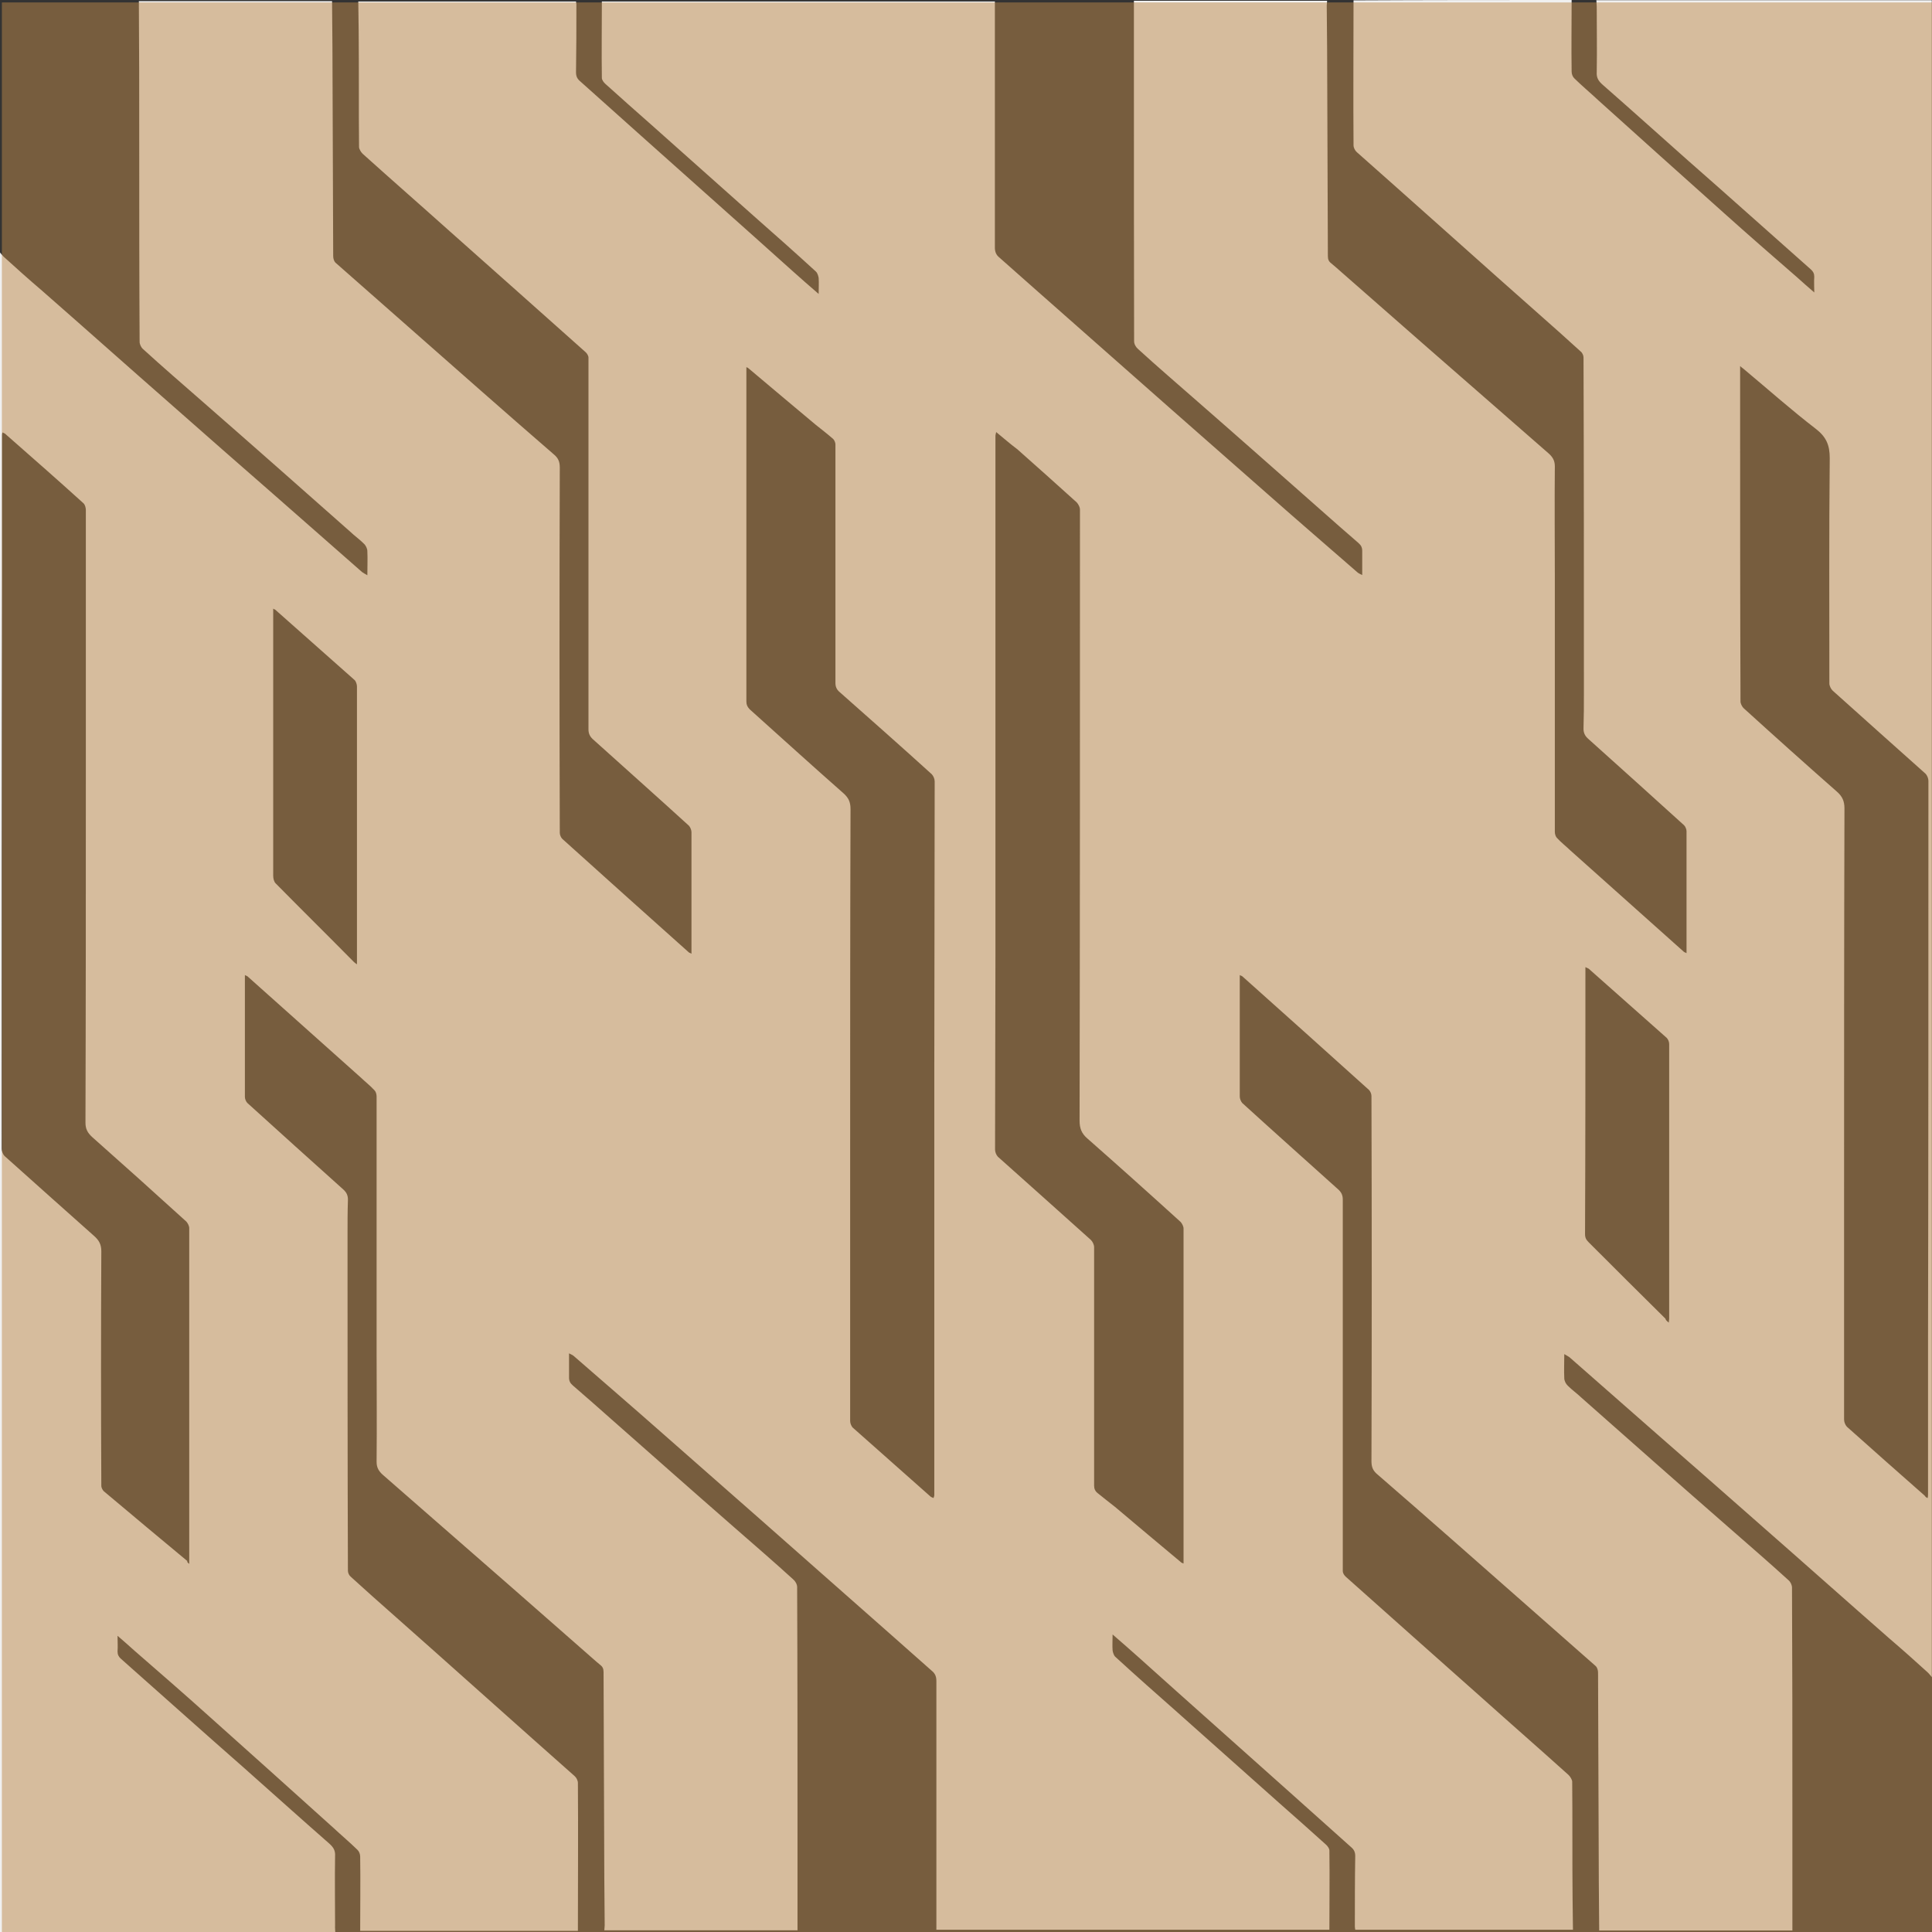 <?xml version="1.0" encoding="utf-8"?>
<!-- Generator: Adobe Illustrator 23.0.3, SVG Export Plug-In . SVG Version: 6.00 Build 0)  -->
<svg version="1.1" id="Capa_1" xmlns="http://www.w3.org/2000/svg" xmlns:xlink="http://www.w3.org/1999/xlink" x="0px" y="0px"
	 viewBox="0 0 1024 1024" style="enable-background:new 0 0 1024 1024;" xml:space="preserve">
<rect x="0" y="0" width="1024" height="1024" fill="#333333" stroke="none"/>
<style type="text/css">
	.st0{fill:#F0F0F0;}
	.st1{opacity:0.5;fill:#BD894B;}
</style>
<g>
	<path class="st0" d="M177.7,1024c-59.3,0-118.6,0-177.8,0c0-296.8,0-593.5,0-890.3c0.8,0.9,1.5,1.9,2.3,2.6
		c6.6,6,13.2,11.9,20,17.7c23.4,20.5,46.5,41.1,69.9,61.6c17.3,15.3,34.7,30.5,52.2,45.8c15.8,13.9,31.8,27.9,47.6,41.8
		c0.8,0.6,1.5,0.9,2.8,1.7c0-4.7,0.2-8.7,0-12.8c0-1.3-0.8-3-1.9-4c-2.3-2.3-4.9-4.1-7.3-6.4c-26-23-52-46-78-68.7
		c-10.5-9.2-21.3-18.5-31.6-27.9c-1.1-0.9-1.9-2.6-1.9-4c-0.2-35.2-0.2-70.3-0.2-105.5c0-25.1,0-49.9-0.2-75c34.1,0,68.4,0,102.4,0
		c0,8.1,0.2,16.4,0.2,24.5c0.2,36.9,0.2,73.8,0.4,110.6c0,1.3,0.4,2.8,1.3,3.6c25.6,22.6,51.4,45.2,77,67.8
		c12.8,11.3,25.6,22.4,38.6,33.7c2.3,1.9,3.2,3.8,3.2,7c-0.2,64.6-0.2,129,0,193.6c0,1.1,0.6,2.5,1.3,3.2
		c22.4,20.2,44.6,40.1,67,60.1c0.4,0.4,0.9,0.4,1.5,0.8c0-1.9,0-3.4,0-4.9c0-19.8,0-39.6,0-59.5c0-1.1-0.6-2.6-1.3-3.4
		c-16.9-15.4-34.1-30.7-51.2-46.1c-1.5-1.5-2.1-3-2.1-5.1c0-40.7,0-81.2,0-121.9c0-25.1,0-50.1,0-75.1c0-0.9-0.8-2.3-1.7-3
		c-23.9-21.3-47.8-42.6-71.7-63.8c-15.4-13.8-31.1-27.5-46.3-41.2c-0.9-0.9-1.9-2.5-1.9-3.6c-0.2-20.7,0-41.2-0.2-62
		c0-5.1-0.2-10-0.2-15.1c38.4,0,76.8,0,115.4,0c0,0.6,0.2,0.9,0.2,1.5c0,12.1,0,23.9-0.2,36c0,2.1,0.6,3.4,2.1,4.7
		c10.7,9.6,21.5,19.2,32.2,28.8c26.7,23.9,53.7,47.8,80.4,71.8c4.5,4,8.9,7.9,13.9,12.2c0-3.2,0.2-5.8,0-8.5
		c-0.2-1.1-0.6-2.6-1.5-3.4c-10.9-10-22-19.8-33.1-29.6c-17.9-16-36-32-53.9-48c-8.3-7.3-16.4-14.5-24.5-21.8
		c-0.9-0.8-1.9-2.1-1.9-3.2c-0.2-13.6,0-26.9,0-40.5c69.5,0,138.8,0,208.3,0c0,0.4,0,0.8,0,0.9c0,43.1,0,86.3,0,129.4
		c0,2.3,0.6,4,2.5,5.5c6.4,5.7,12.8,11.3,19.2,17c23.5,20.7,47.1,41.6,70.6,62.3c17.7,15.6,35.4,31.1,53.1,46.7
		c15.4,13.6,31.1,27.1,46.7,40.7c0.6,0.6,1.5,0.9,2.6,1.5c0-4.5,0-8.7,0-12.8c0-1.9-0.6-3-2.1-4.3c-6.6-5.7-13-11.3-19.4-17
		c-22-19.4-43.9-38.8-65.9-58c-10.5-9.2-21.1-18.3-31.4-27.7c-1.1-0.9-2.1-2.6-2.1-4.1C601,135.6,601,90.6,601,45.4
		c0-15.1,0-29.9,0-45c34.1,0,68.4,0,102.4,0c0,0.8-0.2,1.7-0.2,2.5c0,7.7,0.2,15.4,0.2,23.2c0.2,36.5,0.2,73.1,0.4,109.6
		c0,1.7,0.4,2.8,1.7,3.8c3.4,2.8,6.6,5.8,10,8.7c26.2,23,52.4,46,78.5,68.7c9,7.9,17.9,15.6,26.9,23.5c2.1,1.9,3.2,3.8,3.2,6.8
		c-0.2,19.6,0,39.4,0,59c0,44.8,0,89.8,0,134.7c0,1.1,0.4,2.5,1.1,3.2c2.3,2.5,4.9,4.5,7.3,6.8c20,17.9,39.9,35.6,59.9,53.5
		c0.4,0.4,0.9,0.4,1.5,0.8c0-1.9,0-3.4,0-5.1c0-19.8,0-39.6,0-59.5c0-1.1-0.6-2.5-1.3-3.2c-16.9-15.3-33.7-30.5-50.8-45.8
		c-1.9-1.7-2.6-3.4-2.5-5.8c0.2-6.2,0.2-12.2,0.2-18.5c0-59.3,0-118.5-0.2-177.8c0-1.1-0.6-2.5-1.5-3.2c-3.8-3.4-7.5-6.8-11.3-10.2
		c-21.7-19.2-43.3-38.4-65-57.8c-14.1-12.6-28.2-25.1-42.4-37.7c-0.9-0.8-1.7-2.3-1.7-3.6c-0.2-25.6,0-51.2,0-76.8
		C756,0,794.4,0,833,0c0,12.6-0.2,25.2,0,38c0,1.3,0.6,2.8,1.5,3.6c4.1,4,8.5,7.7,12.8,11.7c22,19.8,44.1,39.7,66.3,59.5
		c12.8,11.5,25.8,22.8,38.8,34.1c2.8,2.6,5.8,5.1,9.2,8.1c0-3.2-0.2-5.7,0-8.3c0-1.7-0.6-2.8-1.7-3.8
		c-21.7-19.2-43.3-38.6-65.2-57.8c-15.1-13.4-30.1-26.9-45.4-40.3c-2.1-1.9-3.2-3.6-3-6.6c0.2-11.5,0-23.2,0-34.7
		c0-1.1-0.2-2.3-0.2-3.4c59.3,0,118.6,0,177.8,0c0,296.3,0,592.5,0,888.8c-0.8-0.9-1.5-1.9-2.3-2.6c-6.6-6-13.2-11.9-20-17.7
		c-23.4-20.5-46.5-41.1-69.9-61.6c-17.3-15.3-34.7-30.5-52.2-45.8c-15.8-13.9-31.8-27.9-47.6-41.8c-0.8-0.6-1.5-0.9-2.8-1.7
		c0,4.7-0.2,8.7,0,12.8c0,1.3,0.8,3,1.9,4c2.3,2.3,4.9,4.1,7.3,6.4c26,23,52,46,78,68.7c10.5,9.2,21.3,18.5,31.6,27.9
		c1.1,0.9,1.9,2.6,1.9,4c0.2,39.4,0.2,78.5,0.2,117.9c0,21.3,0,42.6,0,63.8c-34.1,0-68.4,0-102.4,0c0-8.7-0.2-17.3-0.2-26
		c-0.2-36.9-0.2-73.8-0.4-110.6c0-1.3-0.4-2.8-1.3-3.6c-25.6-22.6-51.4-45.2-77-67.8c-12.8-11.3-25.6-22.4-38.6-33.7
		c-2.3-1.9-3.2-3.8-3.2-7c0.2-64.6,0.2-129,0-193.6c0-1.1-0.6-2.5-1.3-3.2c-22.4-20.2-44.6-40.1-67-60.1c-0.4-0.4-0.9-0.4-1.5-0.8
		c0,1.9,0,3.4,0,4.9c0,19.8,0,39.6,0,59.5c0,1.1,0.6,2.6,1.3,3.4c16.9,15.4,34.1,30.7,51.2,46.1c1.5,1.5,2.1,3,2.1,5.1
		c0,40.7,0,81.2,0,121.9c0,25.1,0,50.1,0,75.1c0,0.9,0.8,2.3,1.7,3c23.9,21.3,47.8,42.6,71.7,63.8c15.4,13.8,31.1,27.5,46.3,41.2
		c0.9,0.9,1.9,2.5,1.9,3.6c0.2,20.7,0,41.2,0.2,62c0,5.5,0.2,10.9,0.2,16.4c-38.4,0-76.8,0-115.4,0c0-0.6-0.2-0.9-0.2-1.5
		c0-12.4,0-25.1,0.2-37.5c0-2.1-0.6-3.4-2.1-4.7c-10.7-9.6-21.5-19.2-32.2-28.8c-26.7-23.9-53.7-47.8-80.4-71.8
		c-4.5-4-8.9-7.9-13.9-12.2c0,3.2-0.2,5.8,0,8.5c0.2,1.1,0.6,2.6,1.5,3.4c10.9,10,22,19.8,33.1,29.6c17.9,16,36,32,53.9,48
		c8.3,7.3,16.4,14.5,24.5,21.8c0.9,0.8,1.9,2.1,1.9,3.2c0.2,13.9,0,27.9,0,42c-69.5,0-138.8,0-208.3,0c0-0.4,0-0.8,0-0.9
		c0-43.7,0-87.2,0-130.9c0-2.3-0.6-4-2.5-5.5c-6.4-5.7-12.8-11.3-19.2-17c-23.5-20.7-47.1-41.6-70.6-62.3
		c-17.7-15.6-35.4-31.1-53.1-46.7c-15.4-13.6-31.1-27.1-46.7-40.7c-0.6-0.6-1.5-0.9-2.6-1.5c0,4.5,0,8.7,0,12.8c0,1.9,0.6,3,2.1,4.3
		c6.6,5.7,13,11.3,19.4,17c22,19.4,43.9,38.8,65.9,58c10.5,9.2,21.1,18.3,31.4,27.7c1.1,0.9,2.1,2.6,2.1,4.1
		c0.2,45.2,0.2,90.2,0.2,135.4c0,15.4,0,30.9,0,46.5c-34.1,0-68.4,0-102.4,0c0-0.8,0.2-1.7,0.2-2.5c0-8.1-0.2-16.4-0.2-24.5
		c-0.2-36.5-0.2-73.3-0.4-109.8c0-1.7-0.4-2.8-1.7-3.8c-3.4-2.8-6.6-5.8-10-8.7c-26.2-23-52.4-46-78.5-68.7
		c-9-7.9-17.9-15.6-26.9-23.5c-2.1-1.9-3.2-3.8-3.2-6.8c0.2-19.6,0-39.4,0-59c0-44.8,0-89.8,0-134.7c0-1.1-0.4-2.5-1.1-3.2
		c-2.3-2.5-4.9-4.5-7.3-6.8c-20-17.9-39.9-35.6-59.9-53.5c-0.4-0.4-0.9-0.4-1.5-0.8c0,1.9,0,3.4,0,5.1c0,19.8,0,39.6,0,59.5
		c0,1.1,0.6,2.5,1.3,3.2c16.9,15.3,33.7,30.5,50.8,45.8c1.9,1.7,2.6,3.4,2.5,5.8c-0.2,6.2-0.2,12.2-0.2,18.5
		c0,59.3,0,118.5,0.2,177.8c0,1.1,0.6,2.5,1.5,3.2c3.8,3.4,7.5,6.8,11.3,10.2c21.7,19.2,43.3,38.4,65,57.8
		c14.1,12.6,28.2,25.1,42.4,37.7c0.9,0.8,1.7,2.3,1.7,3.6c0.2,26.2,0,52.4,0,78.4c-38.4,0-76.8,0-115.4,0c0-13.2,0.2-26.4,0-39.4
		c0-1.3-0.6-2.8-1.5-3.6c-4.1-4-8.5-7.7-12.8-11.7c-22-19.8-44.1-39.7-66.3-59.5c-12.8-11.5-25.8-22.8-38.8-34.1
		c-2.8-2.6-5.8-5.1-9.2-8.1c0,3.2,0.2,5.7,0,8.3c0,1.7,0.6,2.8,1.7,3.8c21.7,19.2,43.3,38.6,65.2,57.8
		c15.1,13.4,30.1,26.9,45.4,40.3c2.1,1.9,3.2,3.6,3,6.6c-0.2,12.2,0,24.5,0,36.7C177.5,1021.9,177.7,1023.1,177.7,1024z M494.8,794
		c0.2-0.8,0.4-1.1,0.4-1.5c0-6.2,0-12.4,0-18.6c0-68.9,0-137.7,0-206.6c0-51,0.2-102.1,0.2-153.1c0-1.3-0.6-2.8-1.5-3.8
		c-16.2-14.7-32.6-29.2-49-43.7c-1.5-1.3-2.1-2.8-2.1-4.7c0-42.2,0-84.2,0-126.4c0-1.1-0.6-2.5-1.5-3.2c-3-2.6-6-4.9-9-7.3
		c-11.7-9.8-23.4-19.6-35-29.4c-0.4-0.4-0.9-0.8-1.7-1.1c0,16.2,0,32,0,47.8c0,21.3,0,42.6,0,63.8c0,21.8,0,43.7,0,65.7
		c0,1.7,0.6,2.8,1.7,4c16.6,14.9,33,29.8,49.7,44.5c2.8,2.5,3.8,4.7,3.8,8.5c-0.2,59.5-0.2,119-0.2,178.5c0,48.6,0,97.2,0,145.8
		c0,1.1,0.6,2.6,1.3,3.4c13.7,12.2,27.7,24.5,41.4,36.7C493.9,793.7,494.3,793.7,494.8,794z M528,229c-0.2,1.1-0.4,1.5-0.4,2.1
		c0,6.2,0,12.4,0,18.6c0,85.9,0,171.6,0,257.5c0,34.1-0.2,68.2-0.2,102.1c0,1.3,0.6,2.8,1.5,3.8c16.4,14.7,33,29.4,49.3,44.1
		c0.9,0.9,1.7,2.5,1.7,3.8c0,42.2,0,84.2,0,126.4c0,1.7,0.6,3,1.9,4c3,2.5,6.2,4.9,9.2,7.3c11.7,9.8,23.2,19.6,34.8,29.2
		c0.4,0.4,0.9,0.6,1.5,0.8c0-15.8,0-31.3,0-46.7c0-43.7,0-87.2,0-130.9c0-1.1-0.8-2.6-1.5-3.4c-16.4-14.9-32.8-29.6-49.5-44.3
		c-3-2.6-4.1-5.3-4.1-9.4c0.2-107.9,0.2-216,0.2-323.9c0-1.3-0.8-2.8-1.7-3.8c-10.4-9.4-20.9-18.8-31.4-28.1
		C535.3,235.2,531.9,232.2,528,229z M1021.7,794c0.2-0.9,0.2-1.5,0.2-2.1c0-26.9,0-53.9,0-81c0.2-99.1,0.2-197.9,0.2-297
		c0-1.3-0.6-2.8-1.5-3.8c-16.4-14.7-33-29.4-49.3-44.1c-0.9-0.9-1.7-2.5-1.7-3.8c0-39.7-0.2-79.7,0.2-119.4c0-7-1.9-11.3-7.5-15.6
		c-13-10-25-20.7-37.7-31.3c-0.6-0.6-1.3-0.9-2.3-1.9c0,7.3,0,14.1,0,20.7c0,52.4,0,104.7,0.2,157.1c0,1.1,0.8,2.6,1.5,3.4
		c16.4,14.9,32.8,29.6,49.5,44.3c3,2.6,4.1,5.1,4.1,9c-0.2,70.8-0.2,141.6-0.2,212.6c0,37.1,0,74.2,0,111.3c0,1.3,0.6,2.8,1.5,3.8
		c13.7,12.2,27.5,24.5,41.2,36.5C1020.6,793.5,1021,793.7,1021.7,794z M100.3,828.9c0-16,0-31.6,0-47.3c0-43.5,0-87,0-130.7
		c0-1.1-0.8-2.6-1.5-3.4c-16.6-15.1-33.1-29.9-49.9-44.8c-2.5-2.3-3.6-4.3-3.6-7.7c0.2-61.8,0.2-123.6,0.2-185.3
		c0-46.5,0-92.9,0-139.4c0-1.1-0.4-2.8-1.3-3.6C30.5,254.3,16.5,242,2.6,229.8c-0.4-0.2-0.8-0.4-1.3-0.6c-0.2,0.8-0.2,1.1-0.2,1.7
		c0,25.4,0,50.9,0,76.1C0.9,407.6,0.9,508.3,0.9,608.9c0,1.3,0.6,2.8,1.5,3.8C18.2,626.8,34,641,49.9,655.1c2.6,2.3,3.8,4.5,3.8,8.1
		c-0.2,41.4-0.2,82.9,0,124.3c0,1.1,0.8,2.6,1.7,3.2c14.5,12.2,29.2,24.5,43.9,36.7C99,827.9,99.6,828.3,100.3,828.9z M144.8,322.6
		c0,4.9,0,9.2,0,13.6c0,42.6,0,85.1,0,127.9c0,1.5,0.4,3.2,1.3,4.1c13.7,13.9,27.7,27.7,41.4,41.6c0.4,0.4,0.9,0.8,1.7,1.3
		c0-1.3,0-2.3,0-3.2c0-26.4,0-52.7,0-79.1c0-21.7,0-43.3,0-65c0-1.1-0.6-2.8-1.3-3.4c-13.7-12.2-27.7-24.5-41.4-36.7
		C146.1,323.2,145.5,323,144.8,322.6z M884.5,701c0-0.9,0.2-1.5,0.2-1.9c0-48.6,0-97.2,0-145.8c0-1.1-0.6-2.5-1.3-3.2
		c-13.7-12.2-27.7-24.5-41.4-36.7c-0.4-0.2-0.8-0.4-1.7-0.8c0,2.1,0,3.8,0,5.5c0,45.4,0,90.8-0.2,136c0,1.9,0.6,3,1.9,4.3
		c13.6,13.6,27.1,27.1,40.7,40.5C882.8,699.5,883.3,700.1,884.5,701z"/>
</g>
<rect x="1" y="1.3" class="st1" width="1024.5" height="1024.4"/>
</svg>
